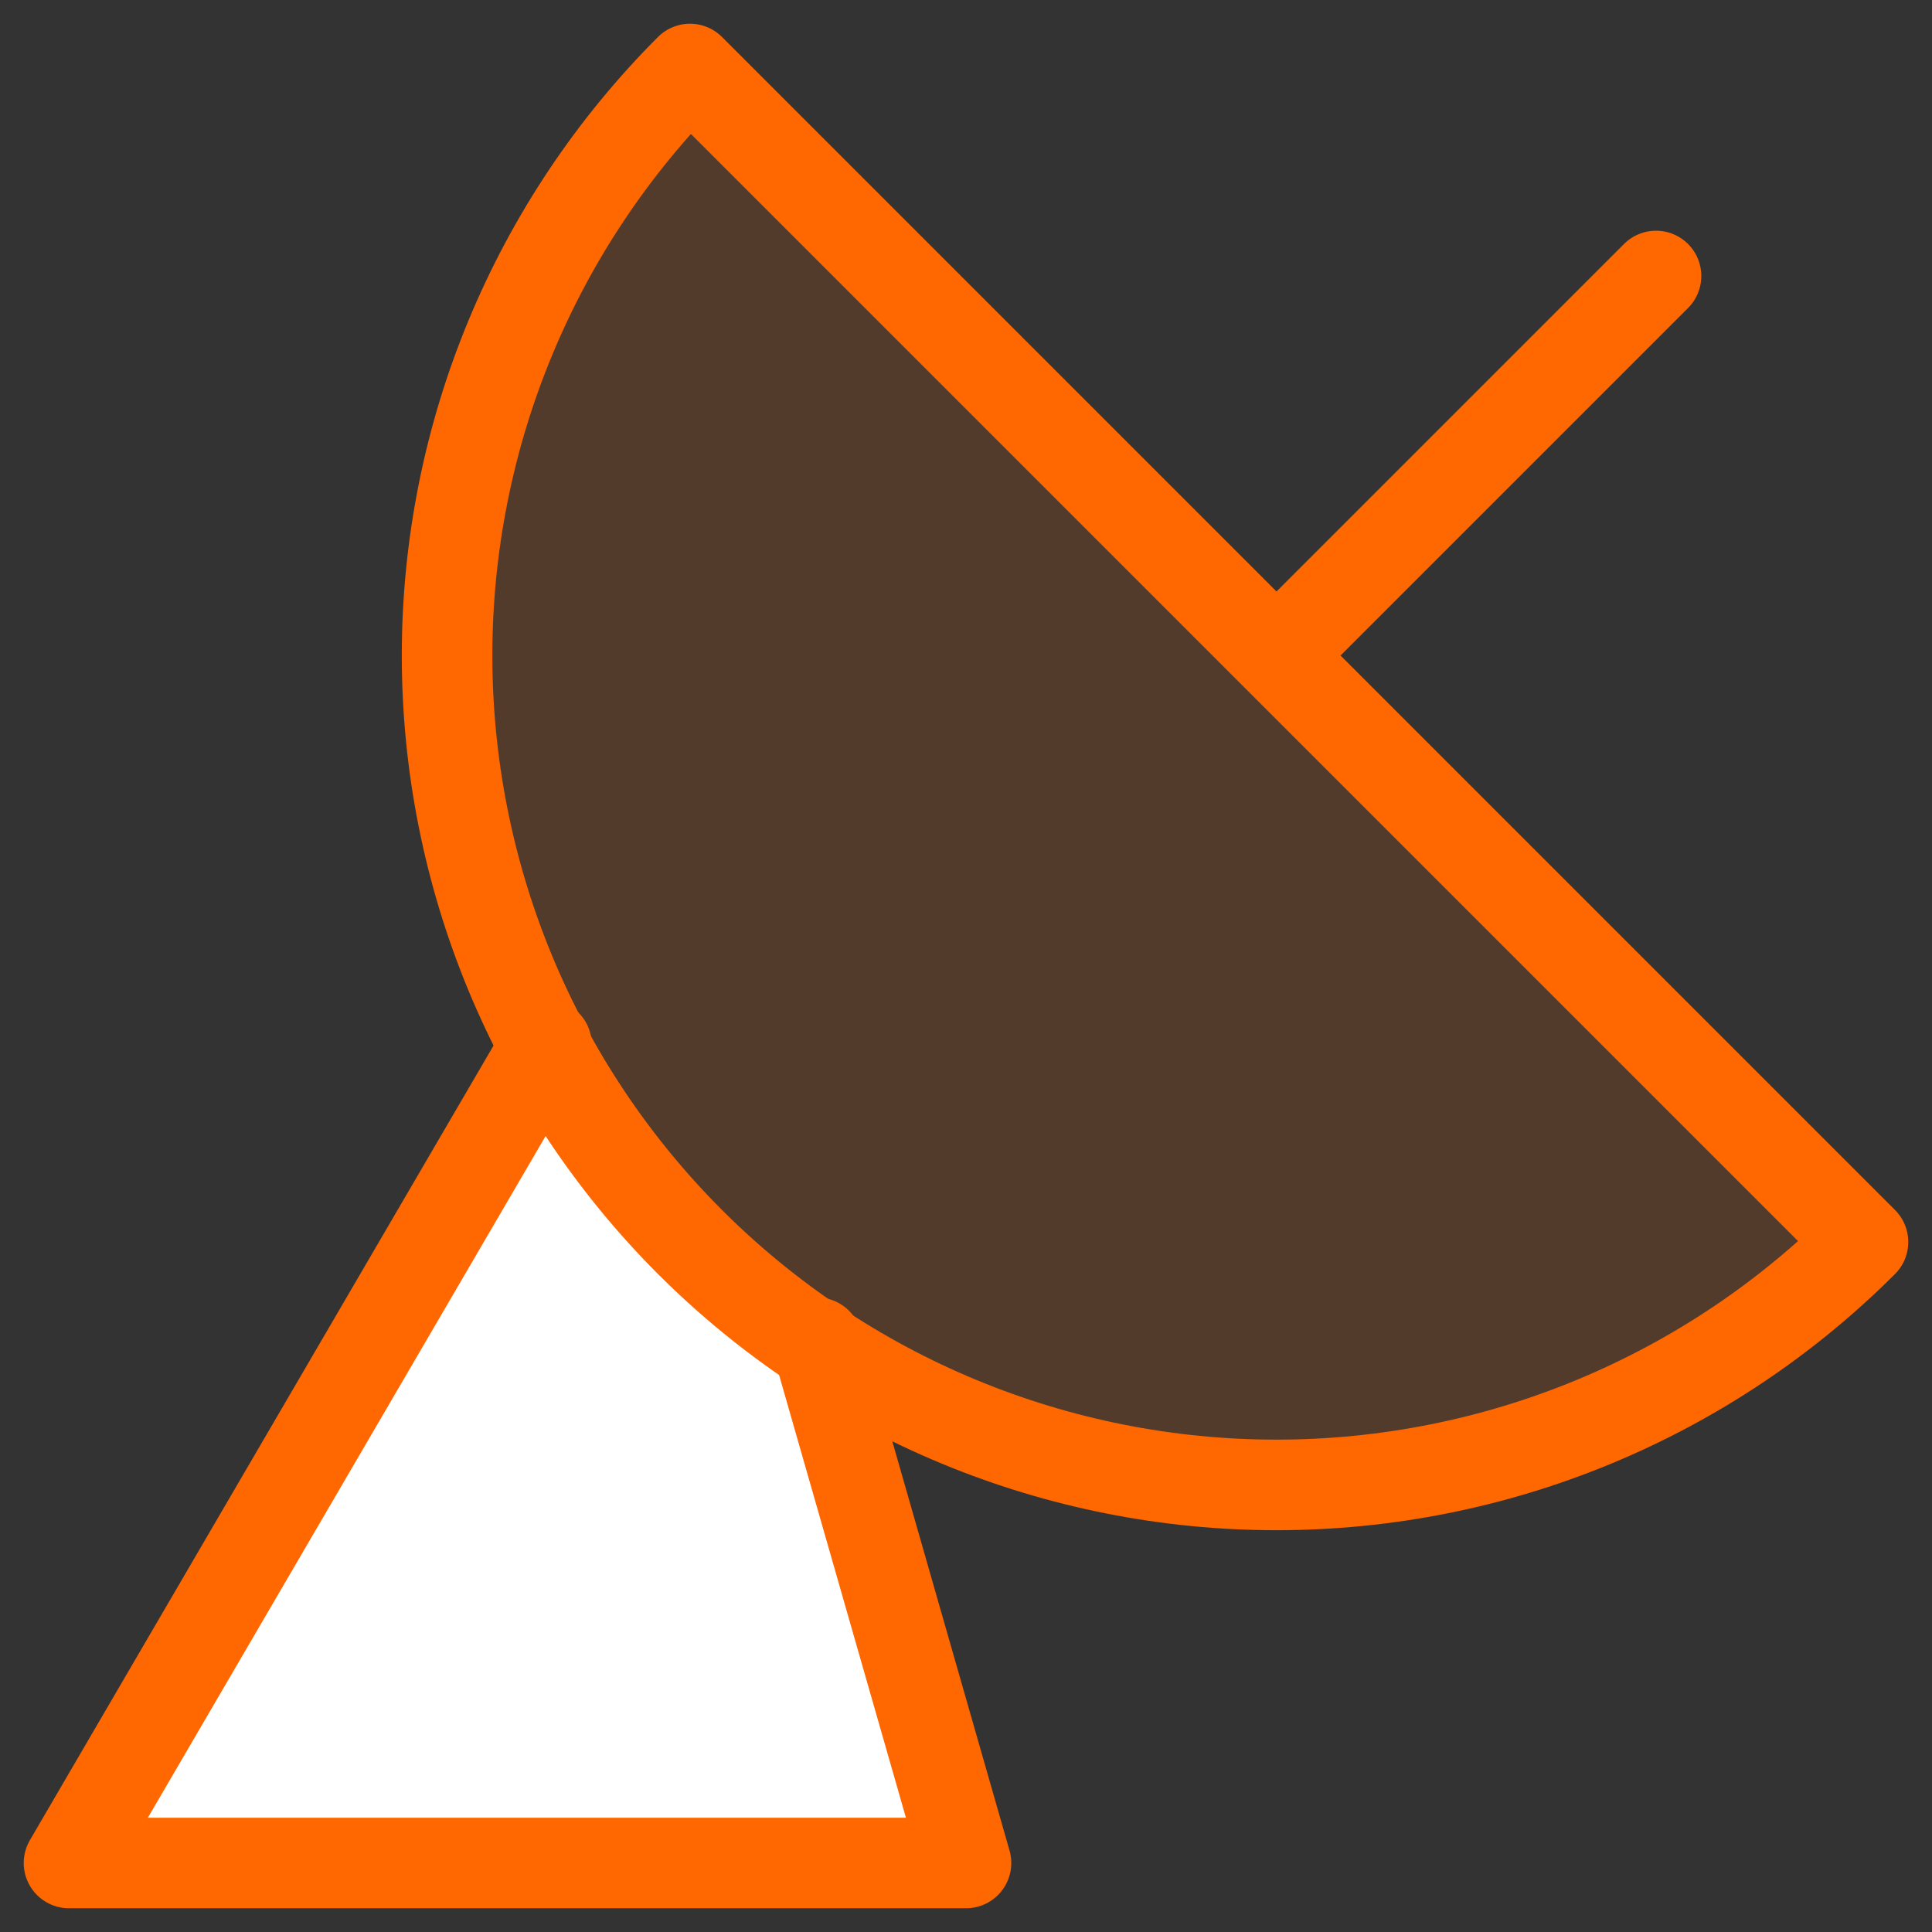 <svg width="64" height="64" viewBox="0 0 64 64" fill="none" xmlns="http://www.w3.org/2000/svg">
<rect x="0" y="0" width="64" height="64" fill="#333333" stroke="none"/>
<g clip-path="url(#clip0_1262_1754)">
<path d="M18.103 34.606L2.286 61.714H32L27.063 44.48" fill="white"/>
<path d="M61.714 41.143C59.163 43.694 56.134 45.718 52.8 47.099C49.467 48.48 45.894 49.19 42.286 49.19C38.678 49.19 35.105 48.48 31.771 47.099C28.438 45.718 25.409 43.694 22.857 41.143C20.306 38.591 18.282 35.562 16.901 32.229C15.52 28.895 14.81 25.322 14.81 21.714C14.81 18.106 15.52 14.533 16.901 11.2C18.282 7.866 20.306 4.837 22.857 2.286L61.714 41.143Z" fill="#FF6700" fill-opacity="0.16"/>
<path d="M18.103 34.606L2.286 61.714H32L27.063 44.48" stroke="#FF6700" stroke-width="3" stroke-linecap="round" stroke-linejoin="round"/>
<path d="M61.714 41.143C59.163 43.694 56.134 45.718 52.8 47.099C49.467 48.48 45.894 49.19 42.286 49.19C38.678 49.19 35.105 48.48 31.771 47.099C28.438 45.718 25.409 43.694 22.857 41.143C20.306 38.591 18.282 35.562 16.901 32.229C15.52 28.895 14.81 25.322 14.81 21.714C14.81 18.106 15.52 14.533 16.901 11.2C18.282 7.866 20.306 4.837 22.857 2.286L61.714 41.143Z" stroke="#FF6700" stroke-width="3" stroke-linecap="round" stroke-linejoin="round"/>
<path d="M42.332 21.669L54.858 9.143" stroke="#FF6700" stroke-width="3" stroke-linecap="round" stroke-linejoin="round"/>
</g>
<defs>
<clipPath id="clip0_1262_1754">
<rect width="64" height="64" fill="white"/>
</clipPath>
</defs>
</svg>
